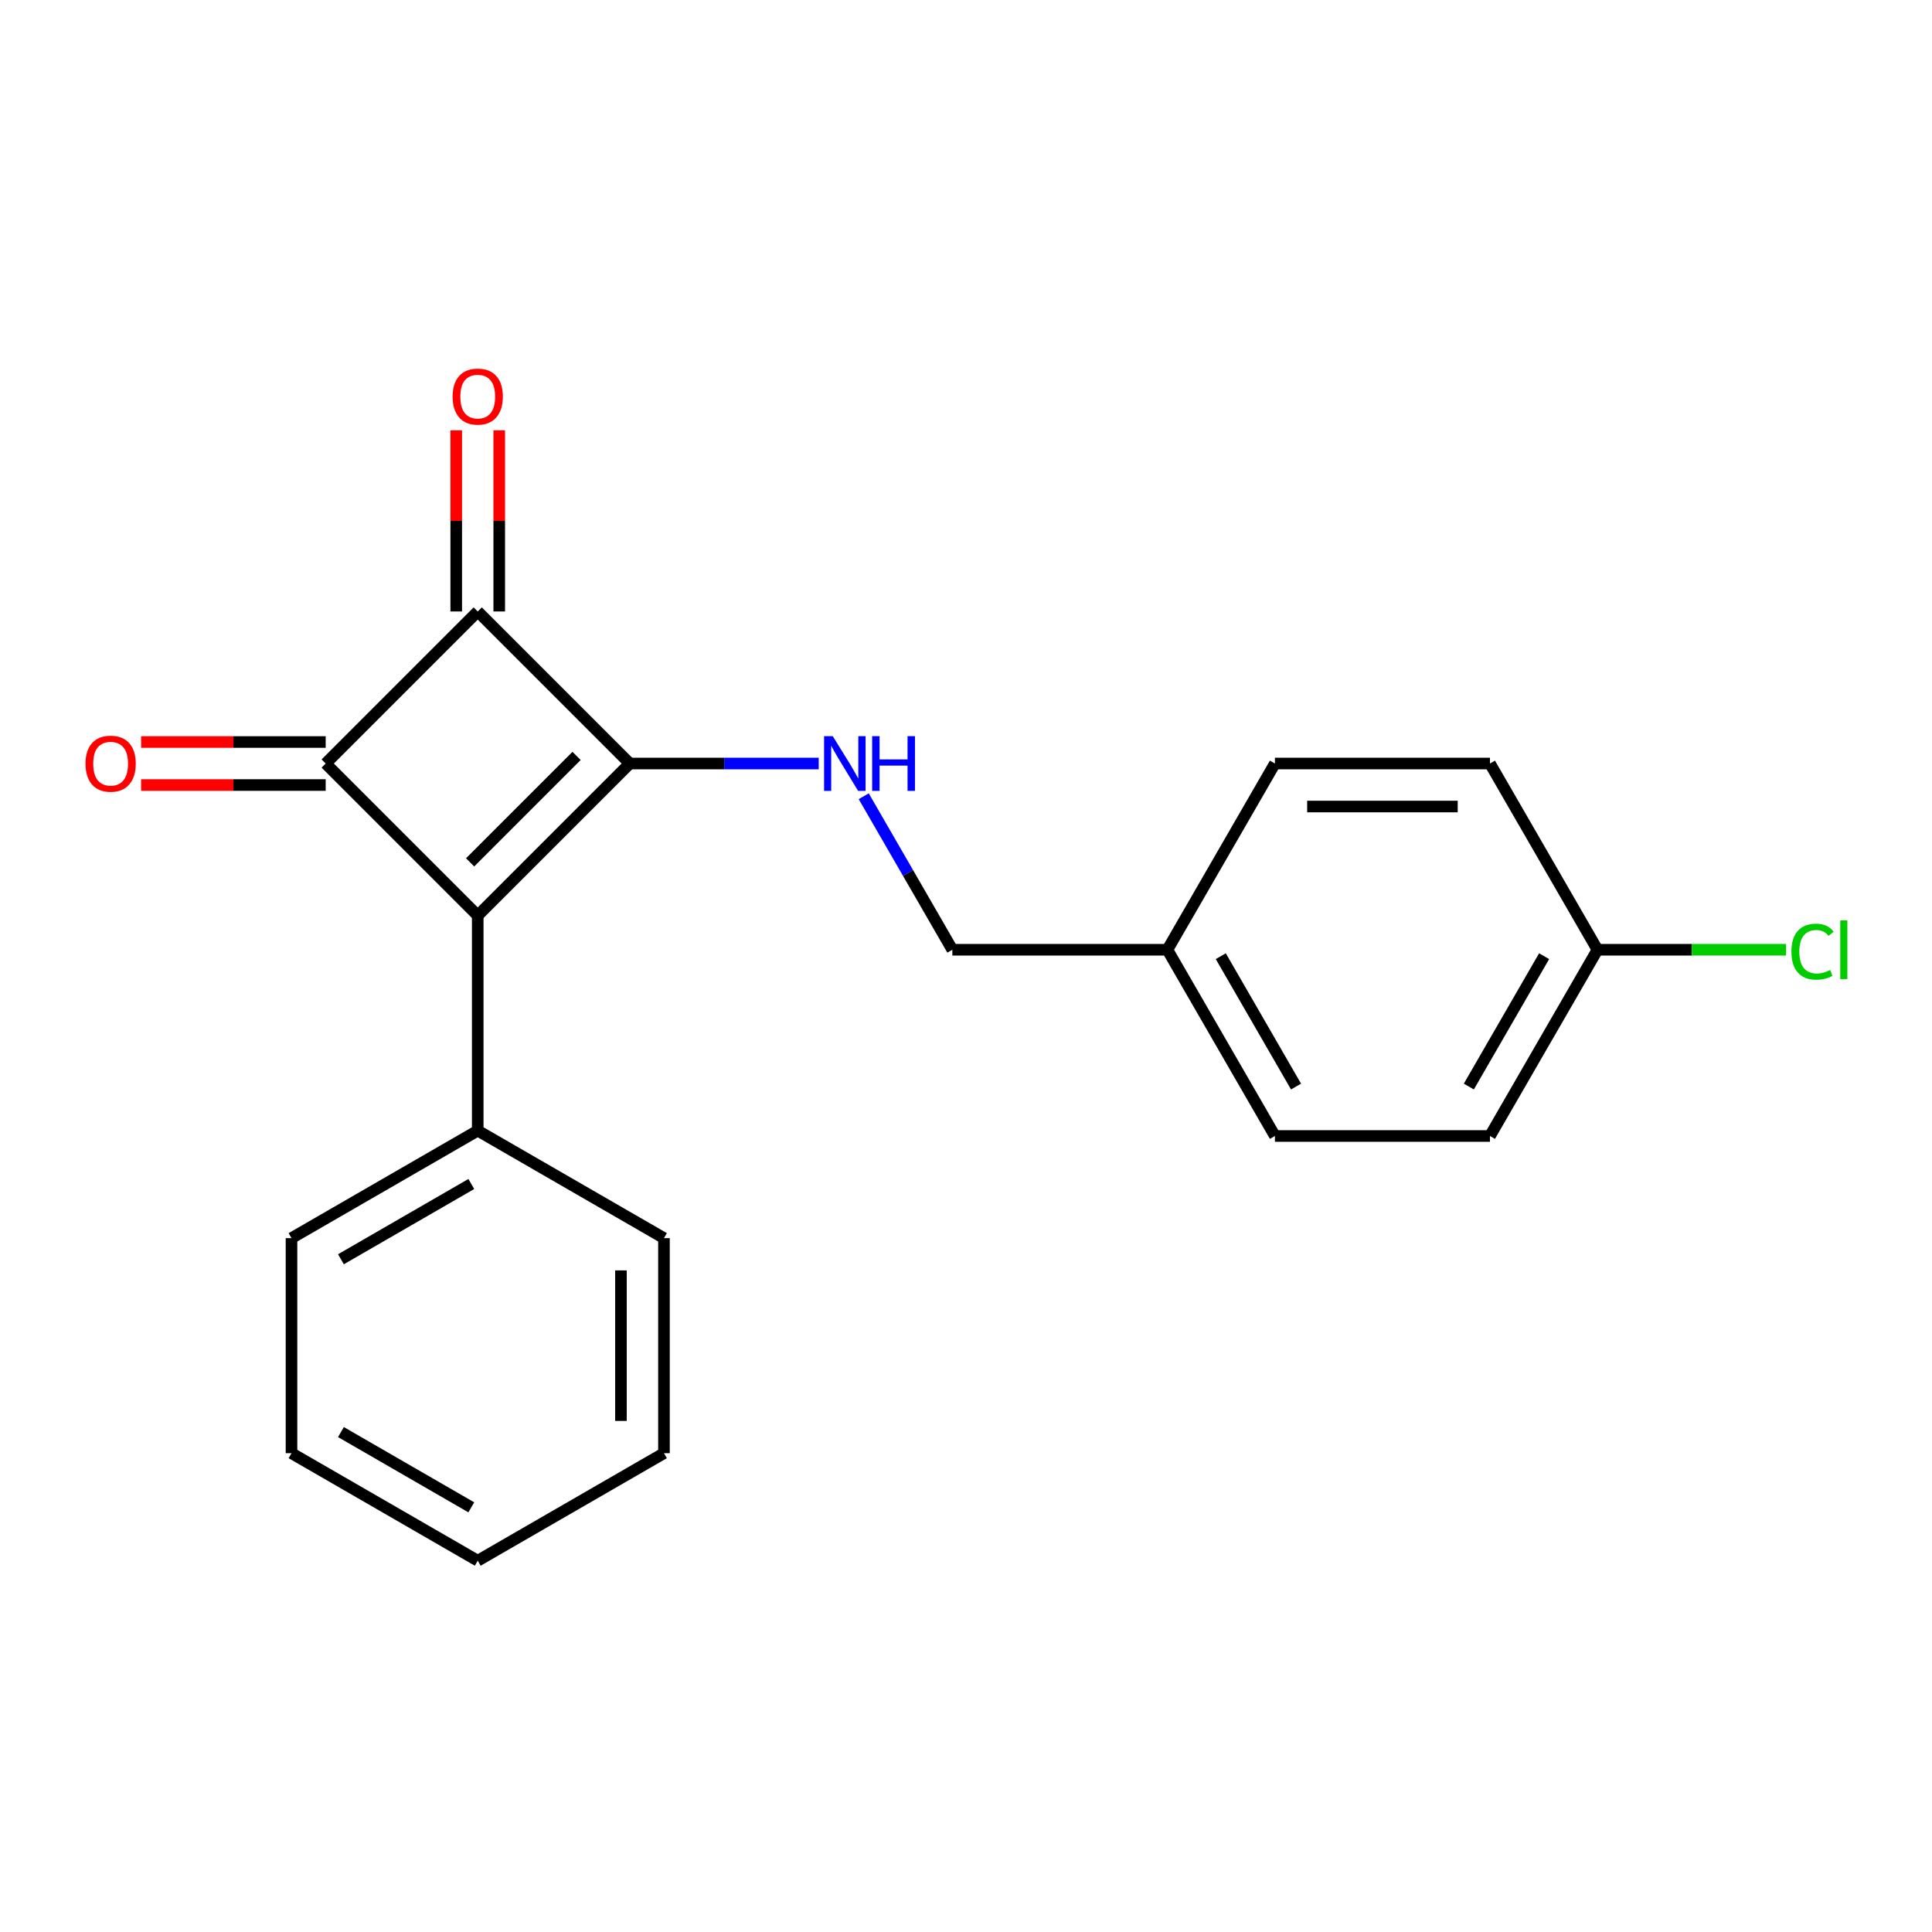 <?xml version='1.0' encoding='iso-8859-1'?>
<svg version='1.1' baseProfile='full'
              xmlns='http://www.w3.org/2000/svg'
                      xmlns:rdkit='http://www.rdkit.org/xml'
                      xmlns:xlink='http://www.w3.org/1999/xlink'
                  xml:space='preserve'
width='1000px' height='1000px' viewBox='0 0 1000 1000'>
<!-- END OF HEADER -->
<rect style='opacity:1.0;fill:#FFFFFF;stroke:none' width='1000' height='1000' x='0' y='0'> </rect>
<path class='bond-0' d='M 325.978,395.197 L 247.273,473.902' style='fill:none;fill-rule:evenodd;stroke:#000000;stroke-width:6px;stroke-linecap:butt;stroke-linejoin:miter;stroke-opacity:1' />
<path class='bond-0' d='M 298.431,391.262 L 243.338,446.355' style='fill:none;fill-rule:evenodd;stroke:#000000;stroke-width:6px;stroke-linecap:butt;stroke-linejoin:miter;stroke-opacity:1' />
<path class='bond-2' d='M 325.978,395.197 L 247.273,316.492' style='fill:none;fill-rule:evenodd;stroke:#000000;stroke-width:6px;stroke-linecap:butt;stroke-linejoin:miter;stroke-opacity:1' />
<path class='bond-3' d='M 325.978,395.197 L 374.87,395.197' style='fill:none;fill-rule:evenodd;stroke:#000000;stroke-width:6px;stroke-linecap:butt;stroke-linejoin:miter;stroke-opacity:1' />
<path class='bond-3' d='M 374.87,395.197 L 423.761,395.197' style='fill:none;fill-rule:evenodd;stroke:#0000FF;stroke-width:6px;stroke-linecap:butt;stroke-linejoin:miter;stroke-opacity:1' />
<path class='bond-5' d='M 247.273,473.902 L 247.273,585.208' style='fill:none;fill-rule:evenodd;stroke:#000000;stroke-width:6px;stroke-linecap:butt;stroke-linejoin:miter;stroke-opacity:1' />
<path class='bond-20' d='M 247.273,473.902 L 168.568,395.197' style='fill:none;fill-rule:evenodd;stroke:#000000;stroke-width:6px;stroke-linecap:butt;stroke-linejoin:miter;stroke-opacity:1' />
<path class='bond-1' d='M 168.568,395.197 L 247.273,316.492' style='fill:none;fill-rule:evenodd;stroke:#000000;stroke-width:6px;stroke-linecap:butt;stroke-linejoin:miter;stroke-opacity:1' />
<path class='bond-4' d='M 168.568,384.066 L 120.806,384.066' style='fill:none;fill-rule:evenodd;stroke:#000000;stroke-width:6px;stroke-linecap:butt;stroke-linejoin:miter;stroke-opacity:1' />
<path class='bond-4' d='M 120.806,384.066 L 73.044,384.066' style='fill:none;fill-rule:evenodd;stroke:#FF0000;stroke-width:6px;stroke-linecap:butt;stroke-linejoin:miter;stroke-opacity:1' />
<path class='bond-4' d='M 168.568,406.328 L 120.806,406.328' style='fill:none;fill-rule:evenodd;stroke:#000000;stroke-width:6px;stroke-linecap:butt;stroke-linejoin:miter;stroke-opacity:1' />
<path class='bond-4' d='M 120.806,406.328 L 73.044,406.328' style='fill:none;fill-rule:evenodd;stroke:#FF0000;stroke-width:6px;stroke-linecap:butt;stroke-linejoin:miter;stroke-opacity:1' />
<path class='bond-6' d='M 258.403,316.492 L 258.403,269.61' style='fill:none;fill-rule:evenodd;stroke:#000000;stroke-width:6px;stroke-linecap:butt;stroke-linejoin:miter;stroke-opacity:1' />
<path class='bond-6' d='M 258.403,269.61 L 258.403,222.729' style='fill:none;fill-rule:evenodd;stroke:#FF0000;stroke-width:6px;stroke-linecap:butt;stroke-linejoin:miter;stroke-opacity:1' />
<path class='bond-6' d='M 236.142,316.492 L 236.142,269.61' style='fill:none;fill-rule:evenodd;stroke:#000000;stroke-width:6px;stroke-linecap:butt;stroke-linejoin:miter;stroke-opacity:1' />
<path class='bond-6' d='M 236.142,269.61 L 236.142,222.729' style='fill:none;fill-rule:evenodd;stroke:#FF0000;stroke-width:6px;stroke-linecap:butt;stroke-linejoin:miter;stroke-opacity:1' />
<path class='bond-7' d='M 447.066,412.14 L 470.001,451.865' style='fill:none;fill-rule:evenodd;stroke:#0000FF;stroke-width:6px;stroke-linecap:butt;stroke-linejoin:miter;stroke-opacity:1' />
<path class='bond-7' d='M 470.001,451.865 L 492.937,491.591' style='fill:none;fill-rule:evenodd;stroke:#000000;stroke-width:6px;stroke-linecap:butt;stroke-linejoin:miter;stroke-opacity:1' />
<path class='bond-15' d='M 247.273,585.208 L 150.879,640.861' style='fill:none;fill-rule:evenodd;stroke:#000000;stroke-width:6px;stroke-linecap:butt;stroke-linejoin:miter;stroke-opacity:1' />
<path class='bond-15' d='M 243.944,612.835 L 176.469,651.792' style='fill:none;fill-rule:evenodd;stroke:#000000;stroke-width:6px;stroke-linecap:butt;stroke-linejoin:miter;stroke-opacity:1' />
<path class='bond-16' d='M 247.273,585.208 L 343.667,640.861' style='fill:none;fill-rule:evenodd;stroke:#000000;stroke-width:6px;stroke-linecap:butt;stroke-linejoin:miter;stroke-opacity:1' />
<path class='bond-9' d='M 492.937,491.591 L 604.243,491.591' style='fill:none;fill-rule:evenodd;stroke:#000000;stroke-width:6px;stroke-linecap:butt;stroke-linejoin:miter;stroke-opacity:1' />
<path class='bond-8' d='M 826.855,491.591 L 771.202,587.985' style='fill:none;fill-rule:evenodd;stroke:#000000;stroke-width:6px;stroke-linecap:butt;stroke-linejoin:miter;stroke-opacity:1' />
<path class='bond-8' d='M 799.228,494.919 L 760.271,562.395' style='fill:none;fill-rule:evenodd;stroke:#000000;stroke-width:6px;stroke-linecap:butt;stroke-linejoin:miter;stroke-opacity:1' />
<path class='bond-10' d='M 826.855,491.591 L 875.656,491.591' style='fill:none;fill-rule:evenodd;stroke:#000000;stroke-width:6px;stroke-linecap:butt;stroke-linejoin:miter;stroke-opacity:1' />
<path class='bond-10' d='M 875.656,491.591 L 924.458,491.591' style='fill:none;fill-rule:evenodd;stroke:#00CC00;stroke-width:6px;stroke-linecap:butt;stroke-linejoin:miter;stroke-opacity:1' />
<path class='bond-21' d='M 826.855,491.591 L 771.202,395.197' style='fill:none;fill-rule:evenodd;stroke:#000000;stroke-width:6px;stroke-linecap:butt;stroke-linejoin:miter;stroke-opacity:1' />
<path class='bond-13' d='M 604.243,491.591 L 659.896,395.197' style='fill:none;fill-rule:evenodd;stroke:#000000;stroke-width:6px;stroke-linecap:butt;stroke-linejoin:miter;stroke-opacity:1' />
<path class='bond-14' d='M 604.243,491.591 L 659.896,587.985' style='fill:none;fill-rule:evenodd;stroke:#000000;stroke-width:6px;stroke-linecap:butt;stroke-linejoin:miter;stroke-opacity:1' />
<path class='bond-14' d='M 631.87,494.919 L 670.827,562.395' style='fill:none;fill-rule:evenodd;stroke:#000000;stroke-width:6px;stroke-linecap:butt;stroke-linejoin:miter;stroke-opacity:1' />
<path class='bond-11' d='M 771.202,395.197 L 659.896,395.197' style='fill:none;fill-rule:evenodd;stroke:#000000;stroke-width:6px;stroke-linecap:butt;stroke-linejoin:miter;stroke-opacity:1' />
<path class='bond-11' d='M 754.506,417.458 L 676.592,417.458' style='fill:none;fill-rule:evenodd;stroke:#000000;stroke-width:6px;stroke-linecap:butt;stroke-linejoin:miter;stroke-opacity:1' />
<path class='bond-12' d='M 771.202,587.985 L 659.896,587.985' style='fill:none;fill-rule:evenodd;stroke:#000000;stroke-width:6px;stroke-linecap:butt;stroke-linejoin:miter;stroke-opacity:1' />
<path class='bond-18' d='M 150.879,640.861 L 150.879,752.167' style='fill:none;fill-rule:evenodd;stroke:#000000;stroke-width:6px;stroke-linecap:butt;stroke-linejoin:miter;stroke-opacity:1' />
<path class='bond-17' d='M 343.667,640.861 L 343.667,752.167' style='fill:none;fill-rule:evenodd;stroke:#000000;stroke-width:6px;stroke-linecap:butt;stroke-linejoin:miter;stroke-opacity:1' />
<path class='bond-17' d='M 321.405,657.557 L 321.405,735.471' style='fill:none;fill-rule:evenodd;stroke:#000000;stroke-width:6px;stroke-linecap:butt;stroke-linejoin:miter;stroke-opacity:1' />
<path class='bond-19' d='M 343.667,752.167 L 247.273,807.82' style='fill:none;fill-rule:evenodd;stroke:#000000;stroke-width:6px;stroke-linecap:butt;stroke-linejoin:miter;stroke-opacity:1' />
<path class='bond-22' d='M 150.879,752.167 L 247.273,807.82' style='fill:none;fill-rule:evenodd;stroke:#000000;stroke-width:6px;stroke-linecap:butt;stroke-linejoin:miter;stroke-opacity:1' />
<path class='bond-22' d='M 176.469,741.236 L 243.944,780.193' style='fill:none;fill-rule:evenodd;stroke:#000000;stroke-width:6px;stroke-linecap:butt;stroke-linejoin:miter;stroke-opacity:1' />
<path  class='atom-4' d='M 431.024 381.037
L 440.304 396.037
Q 441.224 397.517, 442.704 400.197
Q 444.184 402.877, 444.264 403.037
L 444.264 381.037
L 448.024 381.037
L 448.024 409.357
L 444.144 409.357
L 434.184 392.957
Q 433.024 391.037, 431.784 388.837
Q 430.584 386.637, 430.224 385.957
L 430.224 409.357
L 426.544 409.357
L 426.544 381.037
L 431.024 381.037
' fill='#0000FF'/>
<path  class='atom-4' d='M 451.424 381.037
L 455.264 381.037
L 455.264 393.077
L 469.744 393.077
L 469.744 381.037
L 473.584 381.037
L 473.584 409.357
L 469.744 409.357
L 469.744 396.277
L 455.264 396.277
L 455.264 409.357
L 451.424 409.357
L 451.424 381.037
' fill='#0000FF'/>
<path  class='atom-5' d='M 44.262 395.277
Q 44.262 388.477, 47.622 384.677
Q 50.982 380.877, 57.262 380.877
Q 63.542 380.877, 66.902 384.677
Q 70.262 388.477, 70.262 395.277
Q 70.262 402.157, 66.862 406.077
Q 63.462 409.957, 57.262 409.957
Q 51.022 409.957, 47.622 406.077
Q 44.262 402.197, 44.262 395.277
M 57.262 406.757
Q 61.582 406.757, 63.902 403.877
Q 66.262 400.957, 66.262 395.277
Q 66.262 389.717, 63.902 386.917
Q 61.582 384.077, 57.262 384.077
Q 52.942 384.077, 50.582 386.877
Q 48.262 389.677, 48.262 395.277
Q 48.262 400.997, 50.582 403.877
Q 52.942 406.757, 57.262 406.757
' fill='#FF0000'/>
<path  class='atom-7' d='M 234.273 205.266
Q 234.273 198.466, 237.633 194.666
Q 240.993 190.866, 247.273 190.866
Q 253.553 190.866, 256.913 194.666
Q 260.273 198.466, 260.273 205.266
Q 260.273 212.146, 256.873 216.066
Q 253.473 219.946, 247.273 219.946
Q 241.033 219.946, 237.633 216.066
Q 234.273 212.186, 234.273 205.266
M 247.273 216.746
Q 251.593 216.746, 253.913 213.866
Q 256.273 210.946, 256.273 205.266
Q 256.273 199.706, 253.913 196.906
Q 251.593 194.066, 247.273 194.066
Q 242.953 194.066, 240.593 196.866
Q 238.273 199.666, 238.273 205.266
Q 238.273 210.986, 240.593 213.866
Q 242.953 216.746, 247.273 216.746
' fill='#FF0000'/>
<path  class='atom-11' d='M 927.241 492.571
Q 927.241 485.531, 930.521 481.851
Q 933.841 478.131, 940.121 478.131
Q 945.961 478.131, 949.081 482.251
L 946.441 484.411
Q 944.161 481.411, 940.121 481.411
Q 935.841 481.411, 933.561 484.291
Q 931.321 487.131, 931.321 492.571
Q 931.321 498.171, 933.641 501.051
Q 936.001 503.931, 940.561 503.931
Q 943.681 503.931, 947.321 502.051
L 948.441 505.051
Q 946.961 506.011, 944.721 506.571
Q 942.481 507.131, 940.001 507.131
Q 933.841 507.131, 930.521 503.371
Q 927.241 499.611, 927.241 492.571
' fill='#00CC00'/>
<path  class='atom-11' d='M 952.521 476.411
L 956.201 476.411
L 956.201 506.771
L 952.521 506.771
L 952.521 476.411
' fill='#00CC00'/>
</svg>
